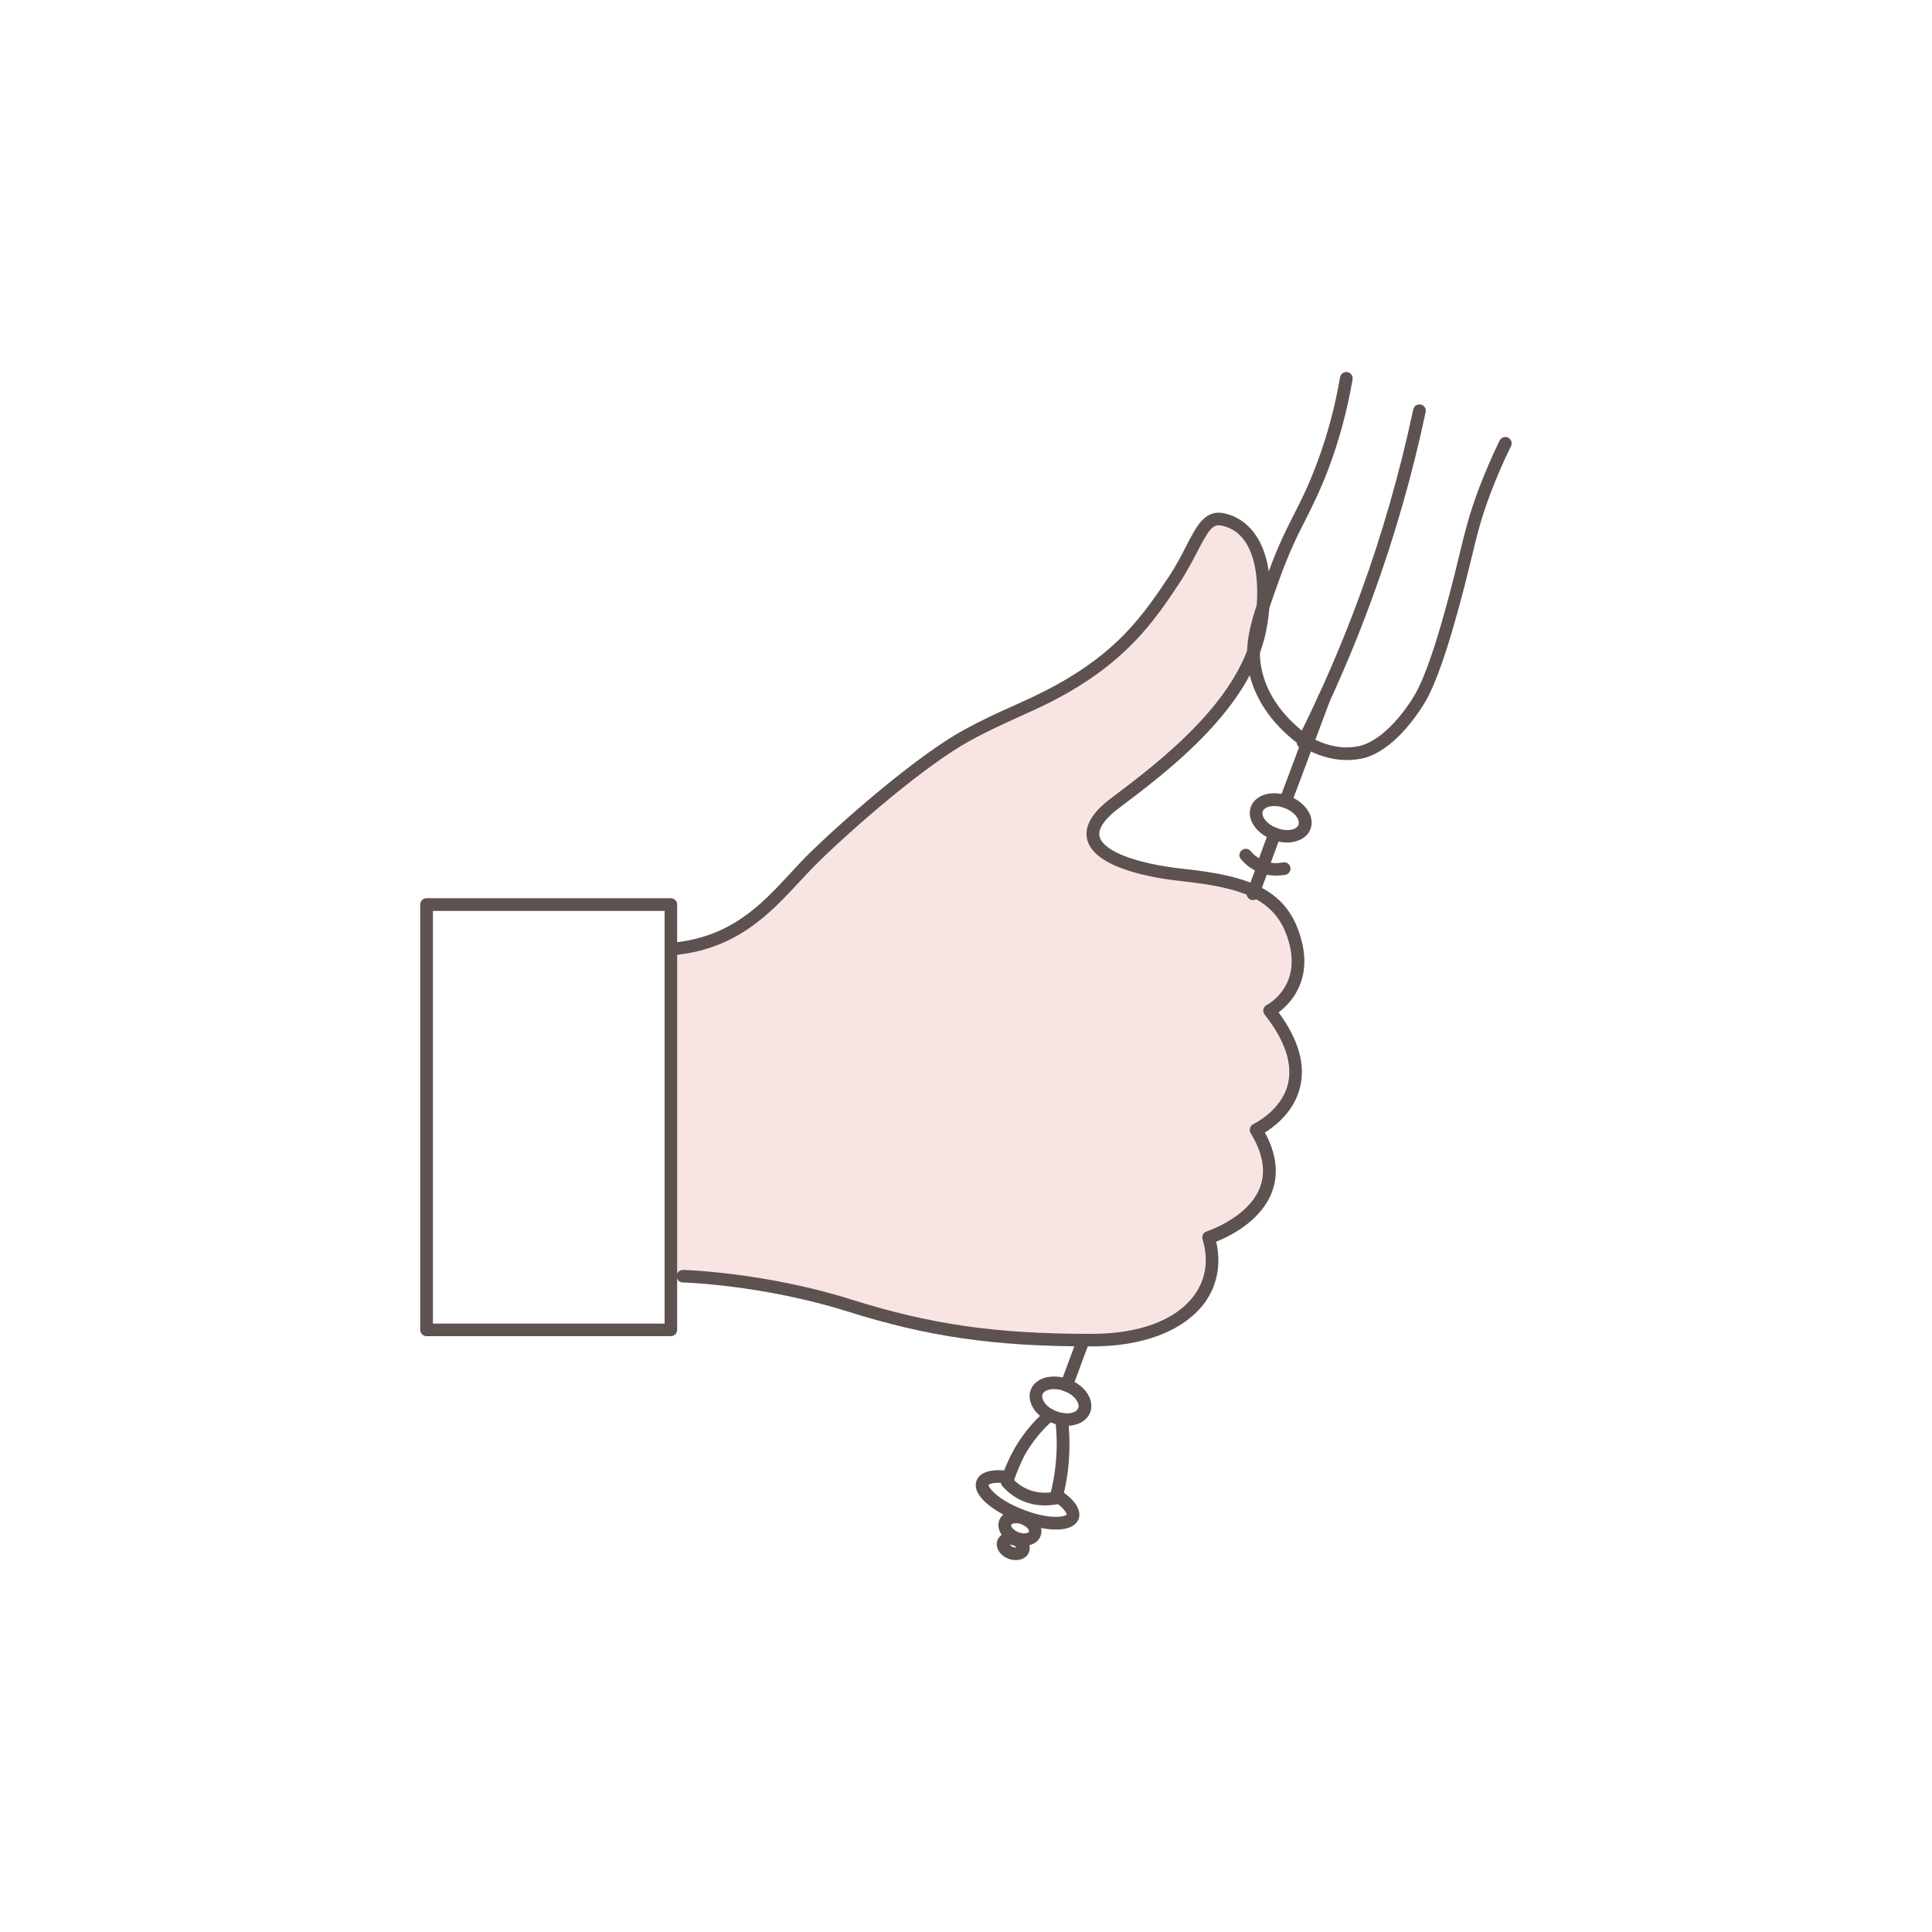 <?xml version="1.0" encoding="UTF-8"?> <svg xmlns="http://www.w3.org/2000/svg" xmlns:xlink="http://www.w3.org/1999/xlink" version="1.1" id="Livello_1" x="0px" y="0px" viewBox="0 0 1000 1000" style="enable-background:new 0 0 1000 1000;" xml:space="preserve"> <style type="text/css"> .st0{fill:#F9E4E4;} .st1{fill:#5E5250;} </style> <path class="st0" d="M666.4,561.1c-3.4,14-17.6,20.7-17.8,20.7c-0.9,0.4-1.5,1.1-1.8,2c-0.3,0.9-0.1,1.9,0.3,2.7 c6.3,10.3,8,19.7,4.9,27.9c-5.9,15.9-27.5,22.9-27.7,23c-1.7,0.5-2.7,2.3-2.1,4c3.2,10.9,1.7,21-4.5,29.3 c-9.5,12.7-28.3,19.7-53.1,19.7c-49.2,0-83-4.8-124.5-17.9c-44.6-14-86.3-15.2-86.7-15.2c0,0,0,0-0.1,0c-1.3,0-2.4,0.8-2.9,1.8v-165 c31.5-3.6,48.3-21.7,63.2-37.8c3.5-3.8,6.8-7.4,10.3-10.7c17.7-17.3,54.5-49.4,77.8-62.2c9.1-5,17.3-8.7,25.2-12.3 c12-5.5,23.3-10.6,36.5-19.4c23.1-15.6,35.2-32.4,46.6-49.6c4.2-6.3,7.2-12.2,9.7-17c5.5-10.7,7.7-14,12.1-13.2 c18,3.4,20.8,28.1,17.5,50c-6,39.5-48.9,71.9-74.5,91.2c-10,7.5-14.1,14.9-12.2,21.7c4.1,14.9,35.6,19.8,48.9,21.2 c32.3,3.4,49.8,9.4,55.7,32.7c5.6,22.1-11.1,31-11.8,31.4c-0.9,0.5-1.5,1.3-1.7,2.2s0,1.9,0.6,2.7 C664.8,538.5,668.9,550.6,666.4,561.1z"></path> <g> <path class="st1" d="M347.2,691.6H220.8c-1.8,0-3.3-1.5-3.3-3.3V468.2c0-1.8,1.5-3.3,3.3-3.3h126.4c1.8,0,3.3,1.5,3.3,3.3v220.1 C350.5,690.1,349,691.6,347.2,691.6z M224.1,685.1H344V471.5H224.1L224.1,685.1L224.1,685.1z"></path> <path class="st1" d="M564.7,696.9c-50,0-84.2-4.9-126.4-18.2c-43.7-13.7-84.5-14.9-84.9-14.9c-1.8,0-3.2-1.5-3.2-3.3 c0-1.8,1.5-3.2,3.3-3.2c0,0,0,0,0.1,0c0.4,0,42.1,1.2,86.7,15.2c41.5,13.1,75.2,17.9,124.5,17.9c24.8,0,43.6-7,53.1-19.7 c6.2-8.3,7.8-18.4,4.5-29.3c-0.5-1.7,0.4-3.5,2.1-4c0.2-0.1,21.8-7.1,27.7-23c3.1-8.2,1.4-17.6-4.9-27.9c-0.5-0.8-0.6-1.8-0.3-2.7 c0.3-0.9,0.9-1.6,1.8-2c0.1-0.1,14.4-6.8,17.8-20.7c2.5-10.5-1.5-22.6-12.1-36c-0.6-0.8-0.8-1.8-0.6-2.7s0.8-1.8,1.7-2.2 c0.7-0.4,17.4-9.3,11.8-31.4c-5.9-23.2-23.4-29.2-55.7-32.7c-13.3-1.4-44.8-6.3-48.9-21.2c-1.9-6.9,2.2-14.2,12.2-21.7 c25.6-19.3,68.5-51.7,74.5-91.2c3.3-21.9,0.5-46.6-17.5-50c-4.4-0.8-6.5,2.5-12.1,13.2c-2.5,4.8-5.5,10.7-9.7,17 c-11.3,17.2-23.4,34-46.6,49.6c-13.1,8.8-24.5,14-36.5,19.4c-7.9,3.6-16.1,7.3-25.2,12.3c-23.3,12.8-60.1,44.9-77.8,62.2 c-3.5,3.4-6.8,7-10.3,10.7c-15.3,16.5-32.7,35.3-66.1,38.1c-1.8,0.2-3.4-1.2-3.5-3s1.2-3.4,3-3.5c30.9-2.6,46.7-19.6,61.9-36 c3.6-3.9,6.9-7.5,10.5-11c18-17.5,55.4-50.1,79.3-63.2c9.3-5.1,17.6-8.9,25.7-12.5c11.8-5.3,22.8-10.4,35.5-18.9 c20.2-13.6,31.3-27.3,44.8-47.8c4-6,6.8-11.5,9.3-16.4c5.3-10.3,9.6-18.4,19.1-16.6c4.5,0.9,12.8,3.9,18.5,14.4 c5.5,10.2,7,24.7,4.2,43c-6.4,42.2-50.6,75.5-77,95.4c-5.3,4-11.2,9.8-9.8,14.8c2.1,7.5,19.1,13.9,43.3,16.5 c34.5,3.7,54.6,10.7,61.3,37.6c5.2,20.7-6.1,32.3-12,36.7c10.3,14,14,27,11.1,38.8c-3.1,12.7-13.1,20.2-18.2,23.4 c6,11,7.2,21.3,3.7,30.7c-5.7,15.2-22.1,23.1-28.9,25.8c2.7,11.7,0.5,23-6.3,32.1C612.2,689,591.5,697,564.7,696.9L564.7,696.9z"></path> </g> <g> <path class="st1" d="M676.6,387.6c-0.7,0-1.3-0.2-1.9-0.6c-14.9-10.4-24.6-23.7-28-38.2c-3.6-15.7,1.1-28.8,9.8-52.5 c5-13.8,9.3-22.3,13.5-30.5c3.8-7.5,7.4-14.7,11.5-25.7c5.5-14.5,9.5-29.6,12.1-44.8c0.3-1.8,2-3,3.8-2.7s3,2,2.7,3.8 c-2.7,15.6-6.8,31.1-12.4,46c-4.3,11.3-8.1,18.9-11.8,26.3c-4.1,8-8.3,16.4-13.2,29.8c-8.8,24.3-12.6,35.6-9.5,48.8 c3.8,16.4,15.9,27.8,25.3,34.4c1.5,1,1.8,3.1,0.8,4.5C678.6,387.1,677.6,387.6,676.6,387.6L676.6,387.6z"></path> <path class="st1" d="M674.5,387.6c-0.5,0-1-0.1-1.5-0.4c-1.6-0.8-2.3-2.8-1.5-4.4c12.2-24.3,23.2-49.6,32.5-75.1 c11.4-31.1,20.6-63.4,27.5-95.8c0.4-1.8,2.1-2.9,3.9-2.5c1.8,0.4,2.9,2.1,2.5,3.9c-6.9,32.7-16.3,65.3-27.8,96.7 c-9.4,25.8-20.5,51.3-32.8,75.8C676.8,386.9,675.7,387.6,674.5,387.6L674.5,387.6z"></path> <path class="st1" d="M697.2,393.4c-8.9,0-16.7-3.1-22.2-6.2c-1.6-0.9-2.1-2.9-1.3-4.4c0.9-1.6,2.9-2.1,4.4-1.3 c6.1,3.4,15.4,6.9,25.7,4.6c3.8-0.9,14-4.8,26-22.5c3.2-4.8,9.2-13.7,20.2-55.1c2.3-8.7,4-15.5,5.4-21.5c3-12.2,5.1-21,10.2-34.5 c3.2-8.3,6.7-16.5,10.6-24.5c0.8-1.6,2.8-2.3,4.4-1.5c1.6,0.8,2.3,2.8,1.5,4.4c-3.8,7.7-7.3,15.8-10.4,23.9c-5,13.1-7,21.3-10,33.8 c-1.5,6-3.1,12.9-5.5,21.7c-11.3,42.5-17.7,52-21.1,57.1c-12.8,19-24.2,23.9-30,25.2C702.5,393.1,699.8,393.4,697.2,393.4 L697.2,393.4z"></path> <path class="st1" d="M665.3,418.1c-0.4,0-0.8-0.1-1.1-0.2c-1.7-0.6-2.5-2.5-1.9-4.2l20.2-53.9c0.6-1.7,2.5-2.5,4.2-1.9 s2.5,2.5,1.9,4.2L668.4,416C667.9,417.3,666.6,418.1,665.3,418.1z"></path> <path class="st1" d="M666.2,436.1c-2.5,0-5.1-0.5-7.6-1.5c-8.6-3.3-13.5-10.8-11.1-17.1s11-8.7,19.7-5.5 c8.6,3.3,13.5,10.8,11.1,17.1l0,0c-1.2,3.2-4.2,5.6-8.1,6.5C668.9,436,667.6,436.1,666.2,436.1L666.2,436.1z M659.5,417.2 c-3,0-5.3,1.1-5.9,2.7c-0.9,2.5,1.8,6.6,7.3,8.7c2.7,1,5.5,1.3,7.7,0.8c1.1-0.2,2.9-0.9,3.5-2.5c0.9-2.5-1.8-6.6-7.3-8.7 C663,417.5,661.2,417.2,659.5,417.2L659.5,417.2z M675.2,428.1L675.2,428.1z"></path> <path class="st1" d="M552.2,738c-2.5,0-5.1-0.5-7.6-1.5c-3.9-1.5-7.2-3.9-9.3-6.9c-2.3-3.3-3-7-1.8-10.2c2.4-6.3,11-8.7,19.7-5.5 c3.9,1.5,7.2,3.9,9.3,6.9c2.3,3.3,3,7,1.8,10.2s-4.2,5.6-8.1,6.5C554.8,737.9,553.5,738,552.2,738L552.2,738z M545.5,719 c-3,0-5.3,1.1-5.9,2.7c-0.6,1.6,0.4,3.3,1,4.2c1.3,1.9,3.6,3.6,6.3,4.6c2.7,1,5.5,1.3,7.7,0.8c1.1-0.2,2.9-0.9,3.5-2.5l0,0 c0.6-1.6-0.4-3.3-1-4.2c-1.3-1.9-3.6-3.6-6.3-4.6C549,719.3,547.1,719,545.5,719L545.5,719z"></path> <path class="st1" d="M530,800.1c-1.7,0-3.4-0.3-5.2-1c-6-2.3-9.3-7.6-7.6-12.2c1.7-4.6,7.8-6.4,13.8-4.1c6,2.3,9.3,7.6,7.6,12.2 l0,0C537.4,798.3,534,800.1,530,800.1L530,800.1z M535.6,793.9L535.6,793.9z M525.9,788.4c-1.4,0-2.3,0.4-2.5,0.9 c-0.3,0.7,1,2.7,3.8,3.8s5.1,0.4,5.4-0.3c0.3-0.7-1-2.7-3.8-3.8C527.7,788.5,526.7,788.4,525.9,788.4L525.9,788.4z"></path> <path class="st1" d="M525.8,807.5c-1.2,0-2.5-0.2-3.8-0.7c-4.6-1.7-7.1-6-5.7-9.6c1.4-3.6,6-5.1,10.6-3.4c4.6,1.7,7.1,6,5.7,9.6 l0,0C531.6,806,529,807.5,525.8,807.5z M522.7,799.6c0.3,0.3,0.8,0.8,1.6,1.1s1.5,0.3,1.9,0.3c-0.3-0.3-0.8-0.8-1.6-1.1 S523.1,799.5,522.7,799.6z"></path> <path class="st1" d="M546.7,791.7c-5.7,0-12.8-1.6-19.2-4.1c-12.7-4.8-25-13.5-22-21.3c0.9-2.3,3.9-6.1,14.4-5.2 c1.8,0.2,3.1,1.7,3,3.5c-0.2,1.8-1.7,3.1-3.5,3c-5.6-0.5-7.6,0.7-7.7,1c-0.2,1,3.9,7.4,18.2,12.9s21.7,3.3,22.2,2.5 c0.1-0.3-0.6-2.5-4.9-5.8c-1.4-1.1-1.7-3.1-0.6-4.6s3.1-1.7,4.6-0.6c8.2,6.2,7.9,11,7.1,13.3C556.7,790.1,552.3,791.7,546.7,791.7 L546.7,791.7z"></path> <path class="st1" d="M654.9,448c-0.4,0-0.8-0.1-1.1-0.2c-1.7-0.6-2.6-2.5-1.9-4.2l4.8-13.1c0.6-1.7,2.5-2.6,4.2-1.9 s2.6,2.5,1.9,4.2l-4.8,13.1C657.5,447.2,656.3,448,654.9,448L654.9,448z"></path> <path class="st1" d="M648.5,465.9c-0.4,0-0.8-0.1-1.1-0.2c-1.7-0.6-2.6-2.5-1.9-4.2l4.8-13c0.6-1.7,2.5-2.6,4.2-1.9 s2.6,2.5,1.9,4.2l-4.8,13C651.1,465.1,649.9,465.9,648.5,465.9L648.5,465.9z"></path> <path class="st1" d="M552,720.3c-0.4,0-0.8-0.1-1.1-0.2c-1.7-0.6-2.5-2.5-1.9-4.2l8.7-23.4c0.6-1.7,2.5-2.5,4.2-1.9 c1.7,0.6,2.5,2.5,1.9,4.2l-8.7,23.4C554.6,719.5,553.3,720.3,552,720.3L552,720.3z"></path> <path class="st1" d="M660.4,453.2c-1.8,0-3.6-0.2-5.4-0.6c-6.6-1.6-10.8-5.6-12.7-7.9c-1.2-1.4-1-3.4,0.4-4.6 c1.4-1.2,3.4-1,4.6,0.4c1.4,1.7,4.5,4.6,9.2,5.8c2.4,0.6,5,0.6,7.5,0.1c1.8-0.4,3.5,0.8,3.9,2.5c0.4,1.8-0.8,3.5-2.5,3.9 C663.8,453,662.1,453.2,660.4,453.2L660.4,453.2z"></path> <path class="st1" d="M540.8,779.2c-3,0-6.3-0.4-9.9-1.7c-5.9-2.1-9.8-5.7-12.1-8.3c-0.7-0.8-1-2-0.7-3.1c1.6-5.5,3.9-10.8,6.7-15.8 c4.3-7.6,9.8-14.4,16.5-20.2c1.4-1.2,3.4-1,4.6,0.3c0.7,0.8,0.9,1.8,0.8,2.8c0.5-1,1.4-1.7,2.5-1.8c1.8-0.2,3.4,1.1,3.6,2.9 c1,8.8,1,17.7,0,26.5c-0.6,5.2-1.7,10.4-3,15.5c-0.3,1.2-1.2,2.1-2.4,2.3C545.6,778.9,543.3,779.2,540.8,779.2L540.8,779.2z M524.9,766.1c1.8,1.8,4.5,3.9,8.2,5.2c4.2,1.5,8,1.5,10.8,1.1c1-4.1,1.8-8.4,2.3-12.6c1-8.2,1-16.6,0-25c0-0.3,0-0.7,0-1 c-0.2,0.4-0.4,0.7-0.8,1c-6.1,5.3-11.2,11.6-15.1,18.5C528.2,757.5,526.4,761.7,524.9,766.1L524.9,766.1z"></path> </g> </svg> 